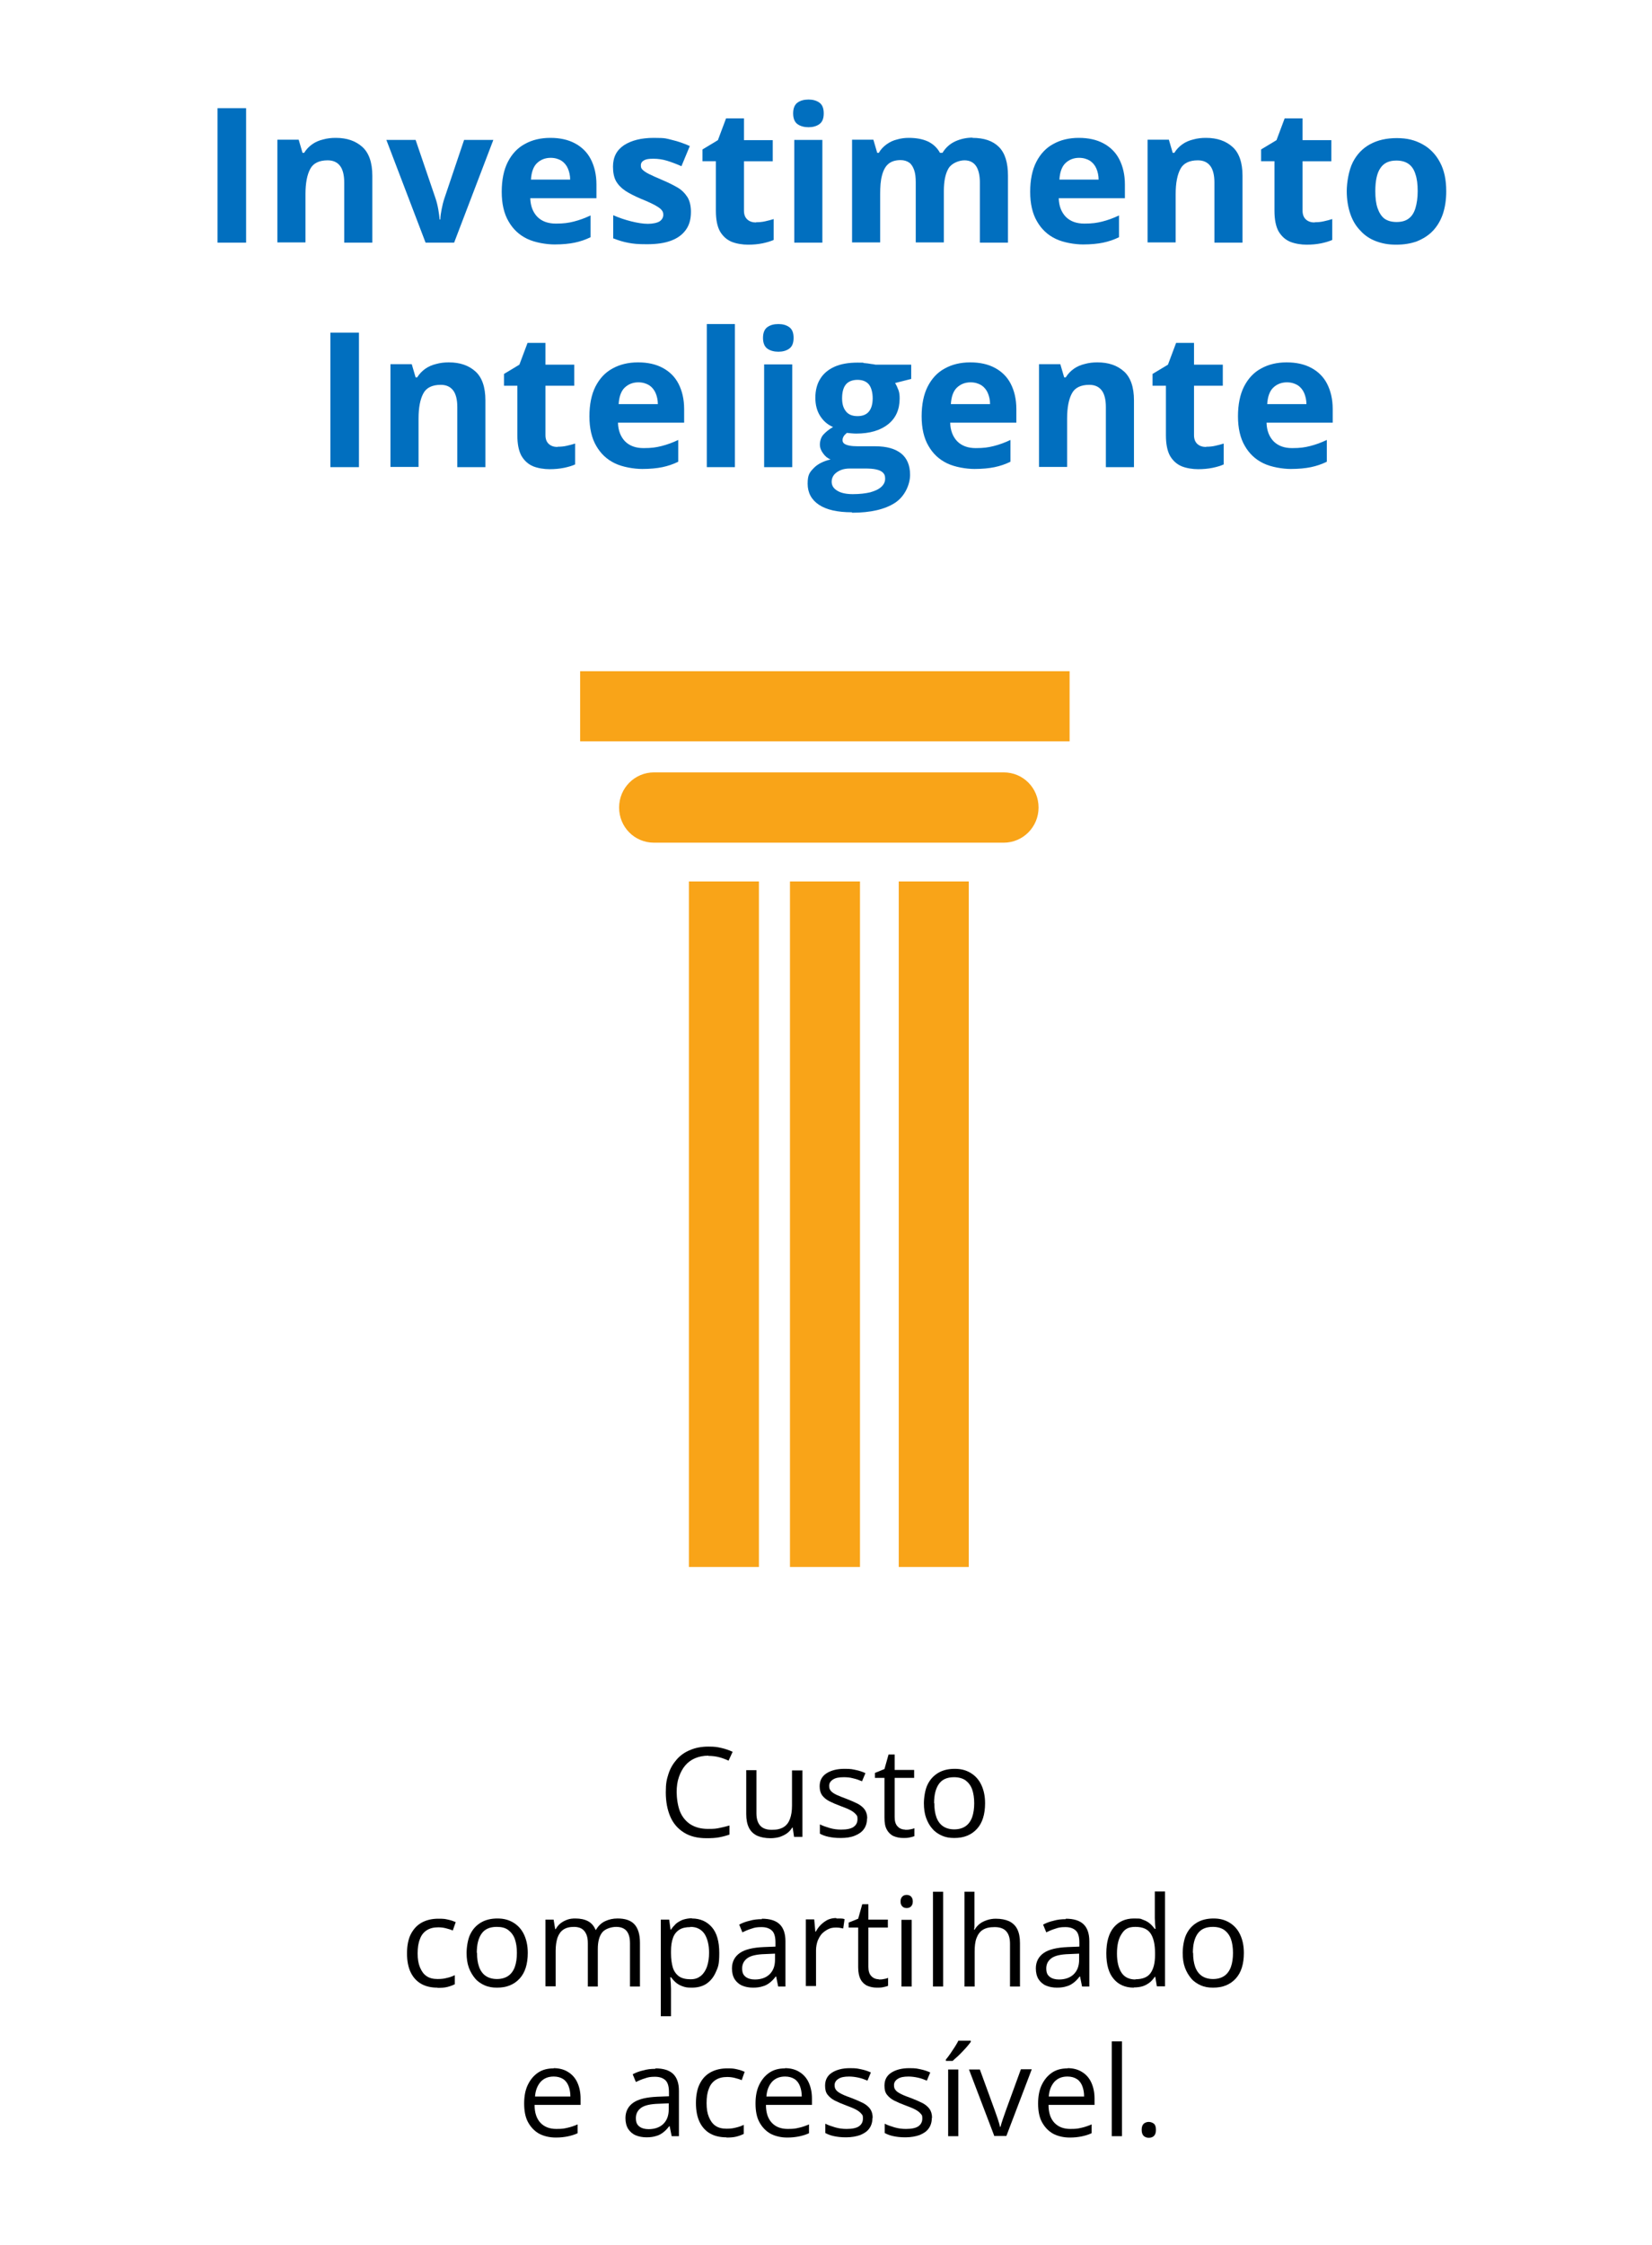 <svg viewBox="0 0 729 990" version="1.1" xmlns:xlink="http://www.w3.org/1999/xlink" xmlns="http://www.w3.org/2000/svg" id="Camada_1">
  
  <defs>
    <style>
      .st0 {
        fill: none;
      }

      .st1 {
        fill: #f9a418;
      }

      .st2 {
        isolation: isolate;
      }

      .st3 {
        clip-path: url(#clippath-1);
      }

      .st4 {
        clip-path: url(#clippath-2);
      }

      .st5 {
        fill: #016fbf;
      }

      .st6 {
        clip-path: url(#clippath);
      }
    </style>
    <clipPath id="clippath">
      <rect height="395" width="216" y="296" x="256" class="st0"></rect>
    </clipPath>
    <clipPath id="clippath-1">
      <rect height="395" width="216" y="296" x="256" class="st0"></rect>
    </clipPath>
    <clipPath id="clippath-2">
      <rect height="395" width="216" y="296" x="256" class="st0"></rect>
    </clipPath>
  </defs>
  <g class="st2">
    <path d="M96,107v-59.3h12.6v59.3h-12.6Z" class="st5"></path>
    <path d="M148.2,60.8c4.8,0,8.7,1.3,11.7,4,2.9,2.6,4.4,6.9,4.4,12.7v29.5h-12.4v-26.5c0-3.2-.6-5.7-1.8-7.3-1.2-1.6-3-2.5-5.5-2.5-3.8,0-6.4,1.3-7.7,3.8-1.4,2.6-2.1,6.3-2.1,11.1v21.3h-12.4v-45.3h9.4l1.7,5.8h.7c1-1.6,2.2-2.8,3.6-3.8,1.4-1,3.1-1.7,4.8-2.1,1.8-.5,3.6-.7,5.5-.7Z" class="st5"></path>
    <path d="M187.8,107l-17.3-45.3h12.9l8.8,25.8c.5,1.5.9,3.1,1.2,4.8.3,1.7.5,3.2.6,4.5h.3c0-1.4.3-3,.6-4.6.3-1.6.7-3.2,1.2-4.7l8.7-25.8h12.9l-17.3,45.3h-12.7Z" class="st5"></path>
    <path d="M242.9,60.8c4.2,0,7.8.8,10.8,2.4,3,1.6,5.4,3.9,7,7,1.6,3.1,2.5,6.8,2.5,11.2v6h-29.2c.1,3.5,1.2,6.2,3.1,8.2,2,2,4.7,3,8.2,3s5.5-.3,7.9-.9c2.4-.6,4.9-1.5,7.4-2.7v9.6c-2.2,1.1-4.6,1.9-7,2.4-2.4.5-5.4.8-8.9.8s-8.6-.8-12.1-2.5c-3.5-1.7-6.2-4.2-8.2-7.7-2-3.4-3-7.8-3-13s.9-9.7,2.7-13.2c1.8-3.5,4.3-6.2,7.5-7.9,3.2-1.8,7-2.7,11.2-2.7ZM243,69.6c-2.4,0-4.4.8-6,2.3-1.6,1.5-2.5,4-2.7,7.3h17.3c0-1.8-.4-3.5-1-4.9-.6-1.4-1.6-2.6-2.8-3.4-1.3-.8-2.9-1.3-4.8-1.3Z" class="st5"></path>
    <path d="M304.9,93.5c0,3.1-.7,5.7-2.2,7.8s-3.6,3.7-6.5,4.8c-2.9,1.1-6.4,1.6-10.7,1.6s-5.9-.2-8.1-.6c-2.3-.4-4.5-1.1-6.8-2v-10.2c2.5,1.1,5.1,2,7.9,2.7s5.3,1.1,7.4,1.1,4.1-.4,5.2-1.1c1-.7,1.6-1.7,1.6-2.8s-.2-1.4-.6-2c-.4-.6-1.3-1.3-2.7-2.1-1.4-.8-3.5-1.8-6.5-3-2.8-1.2-5.2-2.4-7-3.6-1.8-1.2-3.2-2.7-4.1-4.3-.9-1.7-1.3-3.8-1.3-6.3,0-4.2,1.6-7.3,4.9-9.5,3.3-2.1,7.6-3.2,13.1-3.2s5.5.3,8,.9c2.6.6,5.2,1.5,7.9,2.7l-3.7,8.9c-2.2-1-4.4-1.8-6.3-2.4-2-.6-4-.9-6.1-.9s-3.2.2-4.1.7c-.9.5-1.4,1.2-1.4,2.2s.2,1.4.7,1.9,1.4,1.2,2.8,1.9c1.4.7,3.4,1.6,6,2.7,2.6,1.1,4.8,2.2,6.7,3.3,1.9,1.1,3.3,2.6,4.4,4.3,1,1.7,1.5,3.9,1.5,6.5Z" class="st5"></path>
    <path d="M333.6,98c1.4,0,2.7-.1,4-.4,1.3-.3,2.6-.6,3.8-1v9.2c-1.3.6-3,1.1-4.9,1.5-2,.4-4.1.6-6.4.6s-5.1-.4-7.3-1.3c-2.1-.9-3.8-2.4-5.1-4.6-1.2-2.2-1.8-5.2-1.8-9.1v-21.8h-5.9v-5.2l6.8-4.1,3.6-9.6h7.9v9.6h12.7v9.3h-12.7v21.8c0,1.7.5,3,1.5,3.9,1,.9,2.3,1.3,3.9,1.3Z" class="st5"></path>
    <path d="M356.8,43.9c1.8,0,3.4.4,4.7,1.3,1.3.9,2,2.4,2,4.8s-.7,3.9-2,4.8c-1.3.9-2.9,1.3-4.7,1.3s-3.5-.4-4.8-1.3-2-2.5-2-4.8.7-3.9,2-4.8c1.3-.9,2.9-1.3,4.8-1.3ZM362.9,61.7v45.3h-12.4v-45.3h12.4Z" class="st5"></path>
    <path d="M429.1,60.8c5.1,0,9,1.3,11.7,4s4,6.9,4,12.7v29.5h-12.4v-26.5c0-3.2-.6-5.7-1.7-7.3-1.1-1.6-2.8-2.5-5.1-2.5s-5.6,1.2-7,3.5c-1.4,2.3-2.1,5.7-2.1,10v22.7h-12.4v-26.5c0-2.2-.2-4-.7-5.4s-1.2-2.6-2.2-3.3c-1-.7-2.3-1.1-3.8-1.1-2.3,0-4.1.6-5.4,1.7-1.3,1.1-2.2,2.8-2.8,5.1-.6,2.2-.8,5-.8,8.2v21.3h-12.4v-45.3h9.4l1.7,5.8h.7c.9-1.6,2.1-2.8,3.5-3.8,1.4-1,2.9-1.7,4.6-2.1,1.7-.5,3.4-.7,5.1-.7,3.3,0,6.1.5,8.5,1.6,2.3,1.1,4.1,2.8,5.3,5h1.1c1.4-2.3,3.3-4,5.7-5.1,2.5-1.1,5-1.6,7.6-1.6Z" class="st5"></path>
    <path d="M476.1,60.8c4.2,0,7.8.8,10.8,2.4,3,1.6,5.4,3.9,7,7,1.6,3.1,2.5,6.8,2.5,11.2v6h-29.2c.1,3.5,1.2,6.2,3.1,8.2,2,2,4.7,3,8.2,3s5.5-.3,7.9-.9c2.4-.6,4.9-1.5,7.4-2.7v9.6c-2.2,1.1-4.6,1.9-7,2.4-2.4.5-5.4.8-8.9.8s-8.6-.8-12.1-2.5c-3.5-1.7-6.2-4.2-8.2-7.7-2-3.4-3-7.8-3-13s.9-9.7,2.7-13.2c1.8-3.5,4.3-6.2,7.5-7.9,3.2-1.8,7-2.7,11.2-2.7ZM476.2,69.6c-2.4,0-4.4.8-6,2.3-1.6,1.5-2.5,4-2.7,7.3h17.3c0-1.8-.4-3.5-1-4.9-.6-1.4-1.6-2.6-2.8-3.4-1.3-.8-2.9-1.3-4.8-1.3Z" class="st5"></path>
    <path d="M532.2,60.8c4.8,0,8.7,1.3,11.7,4,2.9,2.6,4.4,6.9,4.4,12.7v29.5h-12.4v-26.5c0-3.2-.6-5.7-1.8-7.3-1.2-1.6-3-2.5-5.5-2.5-3.8,0-6.4,1.3-7.7,3.8-1.4,2.6-2.1,6.3-2.1,11.1v21.3h-12.4v-45.3h9.4l1.7,5.8h.7c1-1.6,2.2-2.8,3.6-3.8,1.4-1,3.1-1.7,4.8-2.1,1.8-.5,3.6-.7,5.5-.7Z" class="st5"></path>
    <path d="M580.1,98c1.4,0,2.7-.1,4-.4,1.3-.3,2.6-.6,3.8-1v9.2c-1.3.6-3,1.1-4.9,1.5-2,.4-4.1.6-6.4.6s-5.1-.4-7.3-1.3c-2.1-.9-3.8-2.4-5.1-4.6-1.2-2.2-1.8-5.2-1.8-9.1v-21.8h-5.9v-5.2l6.8-4.1,3.6-9.6h7.9v9.6h12.7v9.3h-12.7v21.8c0,1.7.5,3,1.5,3.9,1,.9,2.3,1.3,3.9,1.3Z" class="st5"></path>
    <path d="M638.2,84.3c0,3.8-.5,7.1-1.5,10.1-1,2.9-2.5,5.4-4.4,7.4-1.9,2-4.3,3.5-7,4.6-2.7,1-5.8,1.5-9.2,1.5s-6.1-.5-8.8-1.5c-2.7-1-5-2.5-6.9-4.6-2-2-3.5-4.5-4.5-7.4s-1.6-6.3-1.6-10.1.9-9.3,2.7-12.8,4.3-6.1,7.6-7.9c3.3-1.8,7.2-2.7,11.8-2.7s8,.9,11.3,2.7c3.3,1.8,5.9,4.5,7.7,7.9,1.9,3.5,2.8,7.7,2.8,12.8ZM606.9,84.3c0,3,.3,5.5,1,7.5s1.7,3.6,3,4.6c1.4,1,3.2,1.5,5.4,1.5s4-.5,5.3-1.5c1.4-1,2.4-2.6,3-4.6.6-2,1-4.5,1-7.5s-.3-5.5-1-7.5c-.6-2-1.6-3.5-3-4.5-1.4-1-3.2-1.5-5.4-1.5-3.3,0-5.6,1.1-7.1,3.4-1.5,2.2-2.2,5.6-2.2,10.1Z" class="st5"></path>
  </g>
  <g class="st2">
    <path d="M145.8,206v-59.3h12.6v59.3h-12.6Z" class="st5"></path>
    <path d="M198.1,159.8c4.8,0,8.7,1.3,11.7,4,2.9,2.6,4.4,6.9,4.4,12.7v29.5h-12.4v-26.5c0-3.2-.6-5.7-1.8-7.3-1.2-1.6-3-2.5-5.5-2.5-3.8,0-6.4,1.3-7.7,3.8-1.4,2.6-2.1,6.3-2.1,11.1v21.3h-12.4v-45.3h9.4l1.7,5.8h.7c1-1.6,2.2-2.8,3.6-3.8,1.4-1,3.1-1.7,4.8-2.1,1.8-.5,3.6-.7,5.5-.7Z" class="st5"></path>
    <path d="M246,197c1.4,0,2.7-.1,4-.4,1.3-.3,2.6-.6,3.8-1v9.2c-1.3.6-3,1.1-4.9,1.5-2,.4-4.1.6-6.4.6s-5.1-.4-7.3-1.3c-2.1-.9-3.8-2.4-5.1-4.6-1.2-2.2-1.8-5.2-1.8-9.1v-21.8h-5.9v-5.2l6.8-4.1,3.6-9.6h7.9v9.6h12.7v9.3h-12.7v21.8c0,1.7.5,3,1.5,3.9,1,.9,2.3,1.3,3.9,1.3Z" class="st5"></path>
    <path d="M281.6,159.8c4.2,0,7.8.8,10.8,2.4,3,1.6,5.4,3.9,7,7,1.6,3.1,2.5,6.8,2.5,11.2v6h-29.2c.1,3.5,1.2,6.2,3.1,8.2,2,2,4.7,3,8.2,3s5.5-.3,7.9-.9c2.4-.6,4.9-1.5,7.4-2.7v9.6c-2.2,1.1-4.6,1.9-7,2.4-2.4.5-5.4.8-8.9.8s-8.6-.8-12.1-2.5c-3.5-1.7-6.2-4.2-8.2-7.7-2-3.4-3-7.8-3-13s.9-9.7,2.7-13.2c1.8-3.5,4.3-6.2,7.5-7.9,3.2-1.8,7-2.7,11.2-2.7ZM281.7,168.6c-2.4,0-4.4.8-6,2.3-1.6,1.5-2.5,4-2.7,7.3h17.3c0-1.8-.4-3.5-1-4.9-.6-1.4-1.6-2.6-2.8-3.4-1.3-.8-2.9-1.3-4.8-1.3Z" class="st5"></path>
    <path d="M324.3,206h-12.4v-63.1h12.4v63.1Z" class="st5"></path>
    <path d="M343.5,142.9c1.8,0,3.4.4,4.7,1.3,1.3.9,2,2.4,2,4.8s-.7,3.9-2,4.8c-1.3.9-2.9,1.3-4.7,1.3s-3.5-.4-4.8-1.3-2-2.5-2-4.8.7-3.9,2-4.8c1.3-.9,2.9-1.3,4.8-1.3ZM349.6,160.7v45.3h-12.4v-45.3h12.4Z" class="st5"></path>
    <path d="M375.9,225.9c-6.3,0-11.2-1.1-14.5-3.3-3.3-2.2-5-5.3-5-9.3s.9-5,2.6-6.8c1.7-1.8,4.2-3.1,7.5-3.9-1.3-.5-2.4-1.4-3.3-2.7-.9-1.2-1.4-2.5-1.4-3.9s.5-3.2,1.5-4.3c1-1.1,2.4-2.3,4.3-3.4-2.4-1-4.3-2.7-5.7-4.9s-2.1-4.9-2.1-8,.7-6.1,2.2-8.4c1.4-2.3,3.6-4.1,6.3-5.3s6.1-1.8,10.1-1.8,1.8,0,2.9.2c1.1.1,2.1.2,3.1.4.9.1,1.6.2,1.9.3h15.8v6.3l-7.1,1.8c.6,1,1.1,2.1,1.5,3.2s.5,2.3.5,3.6c0,4.9-1.7,8.7-5.1,11.4-3.4,2.7-8.1,4.1-14.1,4.1-1.4,0-2.8-.2-4.1-.3-.6.5-1.1,1-1.4,1.5-.3.5-.5,1.1-.5,1.7s.2,1.1.7,1.5c.5.4,1.3.7,2.3.9,1,.2,2.3.3,3.8.3h7.7c5,0,8.8,1.1,11.4,3.2,2.6,2.1,3.9,5.3,3.9,9.4s-2.2,9.4-6.6,12.3c-4.4,2.9-10.8,4.4-19,4.4ZM376.4,217.9c2.9,0,5.5-.3,7.6-.8,2.1-.6,3.7-1.3,4.9-2.4,1.1-1,1.7-2.2,1.7-3.6s-.3-2-1-2.7c-.7-.7-1.7-1.1-3-1.4-1.3-.3-3-.4-5.1-.4h-6.4c-1.5,0-2.9.2-4.1.7-1.2.5-2.2,1.2-2.9,2-.7.9-1.1,1.9-1.1,3.1,0,1.7.8,3,2.5,4,1.6,1,3.9,1.5,6.9,1.5ZM378.4,183.5c2.3,0,4-.7,5.1-2.1,1.1-1.4,1.6-3.4,1.6-5.8s-.6-4.8-1.7-6.1-2.8-2-5-2-4,.7-5.1,2-1.7,3.4-1.7,6.1.6,4.4,1.7,5.8c1.1,1.4,2.8,2.1,5.1,2.1Z" class="st5"></path>
    <path d="M428.2,159.8c4.2,0,7.8.8,10.8,2.4,3,1.6,5.4,3.9,7,7,1.6,3.1,2.5,6.8,2.5,11.2v6h-29.2c.1,3.5,1.2,6.2,3.1,8.2,2,2,4.7,3,8.2,3s5.5-.3,7.9-.9c2.4-.6,4.9-1.5,7.4-2.7v9.6c-2.2,1.1-4.6,1.9-7,2.4-2.4.5-5.4.8-8.9.8s-8.6-.8-12.1-2.5c-3.5-1.7-6.2-4.2-8.2-7.7-2-3.4-3-7.8-3-13s.9-9.7,2.7-13.2c1.8-3.5,4.3-6.2,7.5-7.9,3.2-1.8,7-2.7,11.2-2.7ZM428.3,168.6c-2.4,0-4.4.8-6,2.3-1.6,1.5-2.5,4-2.7,7.3h17.3c0-1.8-.4-3.5-1-4.9-.6-1.4-1.6-2.6-2.8-3.4-1.3-.8-2.9-1.3-4.8-1.3Z" class="st5"></path>
    <path d="M484.3,159.8c4.8,0,8.7,1.3,11.7,4,2.9,2.6,4.4,6.9,4.4,12.7v29.5h-12.4v-26.5c0-3.2-.6-5.7-1.8-7.3-1.2-1.6-3-2.5-5.5-2.5-3.8,0-6.4,1.3-7.7,3.8-1.4,2.6-2.1,6.3-2.1,11.1v21.3h-12.4v-45.3h9.4l1.7,5.8h.7c1-1.6,2.2-2.8,3.6-3.8,1.4-1,3.1-1.7,4.8-2.1,1.8-.5,3.6-.7,5.5-.7Z" class="st5"></path>
    <path d="M532.2,197c1.4,0,2.7-.1,4-.4,1.3-.3,2.6-.6,3.8-1v9.2c-1.3.6-3,1.1-4.9,1.5-2,.4-4.1.6-6.4.6s-5.1-.4-7.3-1.3c-2.1-.9-3.8-2.4-5.1-4.6-1.2-2.2-1.8-5.2-1.8-9.1v-21.8h-5.9v-5.2l6.8-4.1,3.6-9.6h7.9v9.6h12.7v9.3h-12.7v21.8c0,1.7.5,3,1.5,3.9,1,.9,2.3,1.3,3.9,1.3Z" class="st5"></path>
    <path d="M567.8,159.8c4.2,0,7.8.8,10.8,2.4,3,1.6,5.4,3.9,7,7,1.6,3.1,2.5,6.8,2.5,11.2v6h-29.2c.1,3.5,1.2,6.2,3.1,8.2,2,2,4.7,3,8.2,3s5.5-.3,7.9-.9c2.4-.6,4.9-1.5,7.4-2.7v9.6c-2.2,1.1-4.6,1.9-7,2.4-2.4.5-5.4.8-8.9.8s-8.6-.8-12.1-2.5c-3.5-1.7-6.2-4.2-8.2-7.7-2-3.4-3-7.8-3-13s.9-9.7,2.7-13.2c1.8-3.5,4.3-6.2,7.5-7.9,3.2-1.8,7-2.7,11.2-2.7ZM567.9,168.6c-2.4,0-4.4.8-6,2.3-1.6,1.5-2.5,4-2.7,7.3h17.3c0-1.8-.4-3.5-1-4.9-.6-1.4-1.6-2.6-2.8-3.4-1.3-.8-2.9-1.3-4.8-1.3Z" class="st5"></path>
  </g>
  <g class="st6">
    <g class="st3">
      <g class="st4">
        <g>
          <path d="M256,296h216v30.9h-216v-30.9Z" class="st1"></path>
          <path d="M442.9,371.6h-154.3c-8.6,0-15.4-6.9-15.4-15.5s6.9-15.5,15.4-15.5h154.3c8.6,0,15.4,6.9,15.4,15.5s-6.9,15.5-15.4,15.5Z" class="st1"></path>
          <path d="M396.6,388.7h30.9v302.3h-30.9v-302.3Z" class="st1"></path>
          <path d="M348.6,388.7h30.9v302.3h-30.9v-302.3Z" class="st1"></path>
          <path d="M304,388.7h30.9v302.3h-30.9v-302.3Z" class="st1"></path>
        </g>
      </g>
    </g>
  </g>
  <g class="st2">
    <path d="M312.6,774.2c-2.2,0-4.1.4-5.8,1.1-1.7.7-3.2,1.8-4.4,3.2-1.2,1.4-2.1,3.1-2.8,5.1s-1,4.2-1,6.7.5,6.2,1.5,8.6c1,2.4,2.6,4.3,4.6,5.6,2.1,1.3,4.6,2,7.7,2s3.4-.1,5-.4c1.5-.3,3.1-.7,4.5-1.1v4c-1.4.5-2.9.9-4.5,1.2-1.6.3-3.4.4-5.6.4-4,0-7.3-.8-10-2.5-2.7-1.7-4.7-4-6-7-1.3-3-2-6.6-2-10.7s.4-5.7,1.2-8.2c.8-2.5,2.1-4.6,3.7-6.4,1.6-1.8,3.6-3.2,5.9-4.1,2.3-1,5-1.5,8-1.5s3.9.2,5.7.6c1.8.4,3.5,1,5,1.7l-1.8,3.9c-1.3-.6-2.6-1.1-4.1-1.5-1.5-.4-3.1-.6-4.8-.6Z"></path>
    <path d="M354.1,780.6v29.4h-3.7l-.6-4.1h-.2c-.6,1-1.4,1.9-2.4,2.6s-2.1,1.2-3.3,1.6c-1.2.3-2.5.5-3.9.5-2.3,0-4.3-.4-5.9-1.1-1.6-.8-2.8-1.9-3.6-3.5-.8-1.6-1.2-3.6-1.2-6.1v-19.3h4.5v19c0,2.5.6,4.3,1.7,5.5,1.1,1.2,2.8,1.8,5.1,1.8s3.9-.4,5.2-1.2c1.3-.8,2.2-2,2.8-3.6.6-1.6.9-3.6.9-5.9v-15.5h4.5Z"></path>
    <path d="M382.6,801.9c0,1.9-.5,3.5-1.4,4.7-.9,1.3-2.3,2.2-4,2.9s-3.8,1-6.2,1-3.8-.2-5.3-.5c-1.5-.3-2.8-.8-3.9-1.4v-4.1c1.2.6,2.6,1.1,4.3,1.6s3.4.7,5.1.7c2.5,0,4.4-.4,5.5-1.2,1.1-.8,1.7-1.9,1.7-3.4s-.2-1.5-.7-2.1c-.5-.6-1.2-1.2-2.3-1.8-1.1-.6-2.6-1.2-4.5-1.9-1.9-.7-3.5-1.4-4.9-2.1-1.4-.7-2.4-1.6-3.2-2.6-.7-1-1.1-2.3-1.1-4,0-2.5,1-4.4,3-5.7,2-1.3,4.7-2,7.9-2s3.4.2,5,.5c1.5.3,3,.8,4.3,1.4l-1.5,3.6c-1.2-.5-2.5-1-3.9-1.3-1.4-.4-2.8-.5-4.2-.5-2.1,0-3.6.3-4.7,1s-1.7,1.6-1.7,2.8.3,1.7.8,2.3,1.3,1.1,2.5,1.7c1.1.5,2.6,1.1,4.5,1.8,1.8.7,3.4,1.4,4.8,2.1,1.3.7,2.4,1.6,3.1,2.6.7,1,1.1,2.3,1.1,4Z"></path>
    <path d="M399.3,806.9c.7,0,1.5,0,2.3-.2.8-.1,1.4-.3,1.9-.5v3.5c-.5.2-1.2.4-2.2.6-.9.2-1.8.2-2.7.2-1.6,0-3-.3-4.2-.8s-2.3-1.5-3-2.8c-.8-1.3-1.1-3.1-1.1-5.4v-17.5h-4.2v-2.2l4.2-1.7,1.8-6.4h2.7v6.8h8.6v3.5h-8.6v17.3c0,1.8.4,3.2,1.3,4.1.8.9,2,1.4,3.4,1.4Z"></path>
    <path d="M434.7,795.2c0,2.4-.3,4.6-.9,6.5-.6,1.9-1.5,3.5-2.7,4.8s-2.6,2.3-4.3,3c-1.7.7-3.6,1-5.7,1s-3.8-.3-5.4-1c-1.6-.7-3.1-1.7-4.2-3-1.2-1.3-2.1-2.9-2.8-4.8-.7-1.9-1-4.1-1-6.5s.5-6,1.6-8.2c1.1-2.3,2.7-4,4.7-5.2,2-1.2,4.5-1.8,7.3-1.8s5,.6,7,1.8c2,1.2,3.6,2.9,4.7,5.2,1.1,2.3,1.7,5,1.7,8.2ZM412.3,795.2c0,2.4.3,4.4.9,6.1.6,1.7,1.6,3.1,2.9,4,1.3.9,3,1.4,5,1.4s3.7-.5,5-1.4c1.3-.9,2.3-2.3,2.9-4,.6-1.7.9-3.8.9-6.1s-.3-4.4-.9-6.1c-.6-1.7-1.6-3-2.9-4-1.3-.9-3-1.4-5.1-1.4-3.1,0-5.3,1-6.7,3-1.4,2-2.1,4.8-2.1,8.4Z"></path>
  </g>
  <g class="st2">
    <path d="M193,876.5c-2.6,0-5-.5-7-1.6-2-1.1-3.6-2.8-4.7-5-1.1-2.2-1.7-5.1-1.7-8.5s.6-6.5,1.8-8.7,2.8-3.9,4.9-5c2.1-1.1,4.5-1.6,7.1-1.6s2.9.1,4.3.4c1.4.3,2.5.7,3.4,1.1l-1.3,3.7c-.9-.4-1.9-.7-3.1-1-1.2-.3-2.3-.4-3.3-.4-2,0-3.7.4-5.1,1.3s-2.4,2.2-3,3.9c-.7,1.7-1,3.8-1,6.3s.3,4.4,1,6.1c.7,1.7,1.6,3,2.9,3.9,1.3.9,2.9,1.3,4.9,1.3s3-.2,4.2-.5c1.3-.3,2.4-.7,3.4-1.2v4c-1,.5-2.1.9-3.3,1.2-1.2.3-2.6.4-4.3.4Z"></path>
    <path d="M232.9,861.2c0,2.4-.3,4.6-.9,6.5-.6,1.9-1.5,3.5-2.7,4.8s-2.6,2.3-4.3,3c-1.7.7-3.6,1-5.7,1s-3.8-.3-5.4-1c-1.6-.7-3.1-1.7-4.2-3s-2.1-2.9-2.8-4.8c-.7-1.9-1-4.1-1-6.5s.5-6,1.6-8.2c1.1-2.3,2.7-4,4.7-5.2s4.5-1.8,7.3-1.8,5,.6,7,1.8c2,1.2,3.6,2.9,4.7,5.2s1.7,5,1.7,8.2ZM210.5,861.2c0,2.4.3,4.4.9,6.1.6,1.7,1.6,3.1,2.9,4,1.3.9,3,1.4,5,1.4s3.7-.5,5-1.4c1.3-.9,2.3-2.3,2.9-4,.6-1.7.9-3.8.9-6.1s-.3-4.4-.9-6.1c-.6-1.7-1.6-3-2.9-4s-3-1.4-5.1-1.4c-3.1,0-5.3,1-6.7,3-1.4,2-2.1,4.8-2.1,8.4Z"></path>
    <path d="M272.6,846c3.2,0,5.7.8,7.3,2.5,1.6,1.7,2.5,4.4,2.5,8.2v19.3h-4.4v-19.1c0-2.4-.5-4.2-1.5-5.4-1-1.2-2.6-1.8-4.6-1.8s-4.9.8-6.2,2.5-1.9,4.1-1.9,7.3v16.5h-4.4v-19.1c0-1.6-.2-2.9-.7-4-.5-1.1-1.1-1.8-2-2.4-.9-.5-2-.8-3.4-.8-2,0-3.5.4-4.7,1.2-1.2.8-2,2-2.6,3.6-.5,1.6-.8,3.5-.8,5.8v15.6h-4.5v-29.4h3.6l.7,4.2h.2c.6-1,1.3-1.9,2.2-2.6.9-.7,1.9-1.2,3-1.6,1.1-.4,2.3-.5,3.5-.5,2.2,0,4.1.4,5.6,1.2,1.5.8,2.6,2.1,3.3,3.8h.2c1-1.7,2.3-3,4-3.8,1.7-.8,3.5-1.2,5.5-1.2Z"></path>
    <path d="M305.3,846c3.7,0,6.6,1.3,8.8,3.8,2.2,2.5,3.3,6.3,3.3,11.4s-.5,6.2-1.5,8.4c-1,2.3-2.4,4-4.2,5.2-1.8,1.2-4,1.7-6.4,1.7s-2.9-.2-4.1-.6c-1.2-.4-2.2-1-3-1.7-.8-.7-1.5-1.5-2.1-2.3h-.3c0,.7.1,1.5.2,2.5,0,1,.1,1.8.1,2.6v12.1h-4.5v-42.6h3.7l.6,4.4h.2c.6-.9,1.3-1.7,2.1-2.5.8-.7,1.8-1.3,3-1.8,1.2-.4,2.6-.7,4.2-.7ZM304.6,849.8c-2,0-3.7.4-4.9,1.2s-2.2,2-2.7,3.5c-.6,1.6-.9,3.5-.9,5.9v.9c0,2.5.3,4.6.8,6.3.5,1.7,1.5,3,2.7,3.9,1.3.9,3,1.3,5.1,1.3s3.3-.5,4.6-1.5c1.2-1,2.1-2.4,2.7-4.1.6-1.8.9-3.8.9-6.1,0-3.5-.7-6.2-2-8.3-1.4-2-3.4-3.1-6.2-3.1Z"></path>
    <path d="M336.2,846.1c3.5,0,6.1.8,7.8,2.4s2.6,4.1,2.6,7.5v20h-3.2l-.9-4.4h-.2c-.8,1.1-1.7,2-2.6,2.7-.9.7-1.9,1.3-3.1,1.6-1.2.4-2.6.6-4.3.6s-3.4-.3-4.8-.9c-1.4-.6-2.5-1.6-3.3-2.8-.8-1.3-1.2-2.9-1.2-4.8,0-2.9,1.2-5.2,3.5-6.8,2.3-1.6,5.9-2.4,10.6-2.6l5.1-.2v-1.8c0-2.5-.5-4.3-1.6-5.3-1.1-1-2.6-1.5-4.6-1.5s-3,.2-4.4.7c-1.4.4-2.7,1-4,1.6l-1.4-3.4c1.3-.7,2.8-1.3,4.6-1.7,1.7-.5,3.5-.7,5.4-.7ZM342.1,861.5l-4.5.2c-3.7.1-6.3.7-7.8,1.8s-2.3,2.6-2.3,4.5.5,2.9,1.5,3.7,2.4,1.2,4.1,1.2c2.6,0,4.8-.7,6.4-2.2s2.5-3.6,2.5-6.5v-2.7Z"></path>
    <path d="M369.1,846c.6,0,1.2,0,1.9,0,.6,0,1.2.1,1.7.3l-.6,4.1c-.5-.1-1-.2-1.6-.3s-1.1-.1-1.7-.1c-1.2,0-2.3.2-3.3.7-1,.5-2,1.2-2.8,2-.8.9-1.4,2-1.9,3.2-.4,1.2-.7,2.6-.7,4.1v15.8h-4.5v-29.4h3.7l.5,5.4h.2c.6-1.1,1.3-2.1,2.2-3s1.9-1.6,3-2.2c1.1-.5,2.4-.8,3.8-.8Z"></path>
    <path d="M387.7,872.9c.7,0,1.5,0,2.3-.2.8-.1,1.4-.3,1.9-.5v3.5c-.5.2-1.2.4-2.2.6-.9.2-1.8.2-2.7.2-1.6,0-3-.3-4.2-.8s-2.3-1.5-3-2.8-1.1-3.1-1.1-5.4v-17.5h-4.2v-2.2l4.2-1.7,1.8-6.4h2.7v6.8h8.6v3.5h-8.6v17.3c0,1.8.4,3.2,1.3,4.1.8.9,2,1.4,3.4,1.4Z"></path>
    <path d="M400.1,835.6c.7,0,1.4.2,1.9.7.5.5.8,1.2.8,2.2s-.3,1.7-.8,2.2c-.5.5-1.2.7-1.9.7s-1.4-.2-1.9-.7c-.5-.5-.8-1.2-.8-2.2s.3-1.7.8-2.2c.5-.5,1.2-.7,1.9-.7ZM402.3,846.6v29.4h-4.5v-29.4h4.5Z"></path>
    <path d="M416.2,876h-4.5v-41.8h4.5v41.8Z"></path>
    <path d="M430,834.2v12.5c0,.7,0,1.4,0,2.2,0,.7,0,1.4-.2,2h.3c.6-1,1.4-1.9,2.3-2.6.9-.7,2-1.2,3.2-1.6,1.2-.4,2.5-.6,3.8-.6,2.4,0,4.3.4,5.9,1.1,1.6.8,2.8,1.9,3.6,3.5.8,1.6,1.2,3.6,1.2,6.1v19.2h-4.4v-18.9c0-2.5-.6-4.3-1.7-5.5-1.1-1.2-2.8-1.8-5.1-1.8s-3.9.4-5.2,1.2c-1.3.8-2.2,2.1-2.8,3.7-.6,1.6-.8,3.6-.8,5.9v15.4h-4.5v-41.8h4.5Z"></path>
    <path d="M470.3,846.1c3.5,0,6.1.8,7.8,2.4s2.6,4.1,2.6,7.5v20h-3.2l-.9-4.4h-.2c-.8,1.1-1.7,2-2.6,2.7-.9.7-1.9,1.3-3.1,1.6-1.2.4-2.6.6-4.3.6s-3.4-.3-4.8-.9c-1.4-.6-2.5-1.6-3.3-2.8-.8-1.3-1.2-2.9-1.2-4.8,0-2.9,1.2-5.2,3.5-6.8,2.3-1.6,5.9-2.4,10.6-2.6l5.1-.2v-1.8c0-2.5-.5-4.3-1.6-5.3-1.1-1-2.6-1.5-4.6-1.5s-3,.2-4.4.7c-1.4.4-2.7,1-4,1.6l-1.4-3.4c1.3-.7,2.8-1.3,4.6-1.7,1.7-.5,3.5-.7,5.4-.7ZM476.3,861.5l-4.5.2c-3.7.1-6.3.7-7.8,1.8s-2.3,2.6-2.3,4.5.5,2.9,1.5,3.7,2.4,1.2,4.1,1.2c2.6,0,4.8-.7,6.4-2.2s2.5-3.6,2.5-6.5v-2.7Z"></path>
    <path d="M500.3,876.5c-3.7,0-6.7-1.3-8.8-3.8-2.2-2.5-3.3-6.3-3.3-11.3s1.1-8.9,3.3-11.5,5.2-3.9,8.9-3.9,2.9.2,4.1.6c1.2.4,2.2,1,3,1.7s1.5,1.5,2.1,2.3h.3c0-.6-.1-1.3-.2-2.3,0-1-.1-1.8-.1-2.4v-11.8h4.5v41.8h-3.6l-.7-4.2h-.2c-.6.9-1.3,1.7-2.1,2.4-.9.7-1.9,1.3-3,1.7-1.2.4-2.6.6-4.1.6ZM501,872.8c3.2,0,5.4-.9,6.7-2.7s2-4.4,2-8v-.8c0-3.7-.6-6.6-1.9-8.6s-3.5-3-6.8-3-4.8,1.1-6.1,3.2c-1.4,2.1-2,5-2,8.6s.7,6.4,2,8.4,3.4,3,6.2,3Z"></path>
    <path d="M548.9,861.2c0,2.4-.3,4.6-.9,6.5-.6,1.9-1.5,3.5-2.7,4.8s-2.6,2.3-4.3,3c-1.7.7-3.6,1-5.7,1s-3.8-.3-5.4-1c-1.6-.7-3.1-1.7-4.2-3s-2.1-2.9-2.8-4.8c-.7-1.9-1-4.1-1-6.5s.5-6,1.6-8.2c1.1-2.3,2.7-4,4.7-5.2s4.5-1.8,7.3-1.8,5,.6,7,1.8c2,1.2,3.6,2.9,4.7,5.2s1.7,5,1.7,8.2ZM526.5,861.2c0,2.4.3,4.4.9,6.1.6,1.7,1.6,3.1,2.9,4,1.3.9,3,1.4,5,1.4s3.7-.5,5-1.4c1.3-.9,2.3-2.3,2.9-4,.6-1.7.9-3.8.9-6.1s-.3-4.4-.9-6.1c-.6-1.7-1.6-3-2.9-4-1.3-.9-3-1.4-5.1-1.4-3.1,0-5.3,1-6.7,3-1.4,2-2.1,4.8-2.1,8.4Z"></path>
  </g>
  <g class="st2">
    <path d="M244.3,912c2.5,0,4.7.6,6.4,1.7,1.8,1.1,3.2,2.7,4.1,4.7.9,2,1.4,4.3,1.4,7v2.8h-20.3c0,3.5.9,6.1,2.6,7.9,1.7,1.8,4,2.7,7,2.7s3.5-.2,4.9-.5c1.4-.3,2.9-.8,4.5-1.5v3.9c-1.5.7-3,1.1-4.4,1.4-1.5.3-3.2.5-5.2.5-2.8,0-5.3-.6-7.4-1.7-2.1-1.2-3.7-2.9-4.9-5.1-1.2-2.2-1.7-5-1.7-8.2s.5-5.9,1.6-8.2c1.1-2.3,2.6-4.1,4.5-5.4,1.9-1.3,4.2-1.9,6.9-1.9ZM244.3,915.7c-2.4,0-4.3.8-5.7,2.3-1.4,1.6-2.3,3.7-2.5,6.5h15.6c0-1.8-.3-3.3-.8-4.6-.5-1.3-1.3-2.4-2.4-3.1-1.1-.7-2.5-1.1-4.1-1.1Z"></path>
    <path d="M289.2,912.1c3.5,0,6.1.8,7.8,2.4,1.7,1.6,2.6,4.1,2.6,7.5v20h-3.2l-.9-4.4h-.2c-.8,1.1-1.7,2-2.6,2.7-.9.7-1.9,1.3-3.1,1.6-1.2.4-2.6.6-4.3.6s-3.4-.3-4.8-.9c-1.4-.6-2.5-1.6-3.3-2.8-.8-1.3-1.2-2.9-1.2-4.8,0-2.9,1.2-5.2,3.5-6.8,2.3-1.6,5.9-2.4,10.6-2.6l5.1-.2v-1.8c0-2.5-.5-4.3-1.6-5.3-1.1-1-2.6-1.5-4.6-1.5s-3,.2-4.4.7c-1.4.4-2.7,1-4,1.6l-1.4-3.4c1.3-.7,2.8-1.3,4.6-1.7,1.7-.5,3.5-.7,5.4-.7ZM295.2,927.5l-4.5.2c-3.7.1-6.3.7-7.8,1.8s-2.3,2.6-2.3,4.5.5,2.9,1.5,3.7,2.4,1.2,4.1,1.2c2.6,0,4.8-.7,6.4-2.2s2.5-3.6,2.5-6.5v-2.7Z"></path>
    <path d="M320.5,942.5c-2.6,0-5-.5-7-1.6-2-1.1-3.6-2.8-4.7-5-1.1-2.2-1.7-5.1-1.7-8.5s.6-6.5,1.8-8.7c1.2-2.3,2.8-3.9,4.9-5,2.1-1.1,4.5-1.6,7.1-1.6s2.9.1,4.3.4c1.4.3,2.5.7,3.4,1.1l-1.3,3.7c-.9-.4-1.9-.7-3.1-1-1.2-.3-2.3-.4-3.3-.4-2,0-3.7.4-5.1,1.3-1.4.9-2.4,2.2-3,3.9-.7,1.7-1,3.8-1,6.3s.3,4.4,1,6.1c.7,1.7,1.6,3,2.9,3.9,1.3.9,2.9,1.3,4.9,1.3s3-.2,4.2-.5c1.3-.3,2.4-.7,3.4-1.2v4c-1,.5-2.1.9-3.3,1.2-1.2.3-2.6.4-4.3.4Z"></path>
    <path d="M346.4,912c2.5,0,4.7.6,6.4,1.7,1.8,1.1,3.2,2.7,4.1,4.7.9,2,1.4,4.3,1.4,7v2.8h-20.3c0,3.5.9,6.1,2.6,7.9,1.7,1.8,4,2.7,7,2.7s3.5-.2,4.9-.5c1.4-.3,2.9-.8,4.5-1.5v3.9c-1.5.7-3,1.1-4.4,1.4-1.5.3-3.2.5-5.2.5-2.8,0-5.3-.6-7.4-1.7-2.1-1.2-3.7-2.9-4.9-5.1-1.2-2.2-1.7-5-1.7-8.2s.5-5.9,1.6-8.2c1.1-2.3,2.6-4.1,4.5-5.4,1.9-1.3,4.2-1.9,6.9-1.9ZM346.4,915.7c-2.4,0-4.3.8-5.7,2.3-1.4,1.6-2.3,3.7-2.5,6.5h15.6c0-1.8-.3-3.3-.8-4.6-.5-1.3-1.3-2.4-2.4-3.1-1.1-.7-2.5-1.1-4.1-1.1Z"></path>
    <path d="M385,933.9c0,1.9-.5,3.5-1.4,4.7-.9,1.3-2.3,2.2-4,2.9-1.7.6-3.8,1-6.2,1s-3.8-.2-5.3-.5-2.8-.8-3.9-1.4v-4.1c1.2.6,2.6,1.1,4.3,1.6,1.7.5,3.4.7,5.1.7,2.5,0,4.4-.4,5.5-1.2,1.1-.8,1.7-1.9,1.7-3.4s-.2-1.5-.7-2.1c-.5-.6-1.2-1.2-2.3-1.8-1.1-.6-2.6-1.2-4.5-1.9-1.9-.7-3.5-1.4-4.9-2.1-1.4-.7-2.4-1.6-3.2-2.6s-1.1-2.3-1.1-4c0-2.5,1-4.4,3-5.7,2-1.3,4.7-2,7.9-2s3.4.2,5,.5c1.5.3,3,.8,4.3,1.4l-1.5,3.6c-1.2-.5-2.5-1-3.9-1.3s-2.8-.5-4.2-.5c-2.1,0-3.6.3-4.7,1-1.1.7-1.7,1.6-1.7,2.8s.3,1.7.8,2.3c.5.6,1.3,1.1,2.5,1.7s2.6,1.1,4.5,1.8c1.8.7,3.4,1.4,4.8,2.1,1.3.7,2.4,1.6,3.1,2.6.7,1,1.1,2.3,1.1,4Z"></path>
    <path d="M411.2,933.9c0,1.9-.5,3.5-1.4,4.7-.9,1.3-2.3,2.2-4,2.9-1.7.6-3.8,1-6.2,1s-3.8-.2-5.3-.5-2.8-.8-3.9-1.4v-4.1c1.2.6,2.6,1.1,4.3,1.6,1.7.5,3.4.7,5.1.7,2.5,0,4.4-.4,5.5-1.2,1.1-.8,1.7-1.9,1.7-3.4s-.2-1.5-.7-2.1c-.5-.6-1.2-1.2-2.3-1.8-1.1-.6-2.6-1.2-4.5-1.9-1.9-.7-3.5-1.4-4.9-2.1-1.4-.7-2.4-1.6-3.2-2.6s-1.1-2.3-1.1-4c0-2.5,1-4.4,3-5.7,2-1.3,4.7-2,7.9-2s3.4.2,5,.5c1.5.3,3,.8,4.3,1.4l-1.5,3.6c-1.2-.5-2.5-1-3.9-1.3s-2.8-.5-4.2-.5c-2.1,0-3.6.3-4.7,1-1.1.7-1.7,1.6-1.7,2.8s.3,1.7.8,2.3c.5.6,1.3,1.1,2.5,1.7s2.6,1.1,4.5,1.8c1.8.7,3.4,1.4,4.8,2.1,1.3.7,2.4,1.6,3.1,2.6.7,1,1.1,2.3,1.1,4Z"></path>
    <path d="M428.4,899.9v.5c-.4.5-.8,1.1-1.5,1.9-.6.7-1.3,1.5-2.1,2.3-.8.8-1.5,1.6-2.3,2.3-.8.7-1.5,1.3-2.1,1.9h-3v-.6c.6-.7,1.2-1.5,1.9-2.5.7-1,1.3-1.9,2-3,.6-1,1.2-1.9,1.6-2.8h5.4ZM422.9,942h-4.5v-29.4h4.5v29.4Z"></path>
    <path d="M438.8,942l-11.2-29.4h4.8l6.5,17.8c.4,1.2.9,2.6,1.4,4,.5,1.5.8,2.6,1,3.5h.2c.2-.9.6-2.1,1.1-3.6.5-1.5,1-2.8,1.4-4l6.5-17.8h4.8l-11.2,29.4h-5.1Z"></path>
    <path d="M471.1,912c2.5,0,4.7.6,6.4,1.7,1.8,1.1,3.2,2.7,4.1,4.7.9,2,1.4,4.3,1.4,7v2.8h-20.3c0,3.5.9,6.1,2.6,7.9,1.7,1.8,4,2.7,7,2.7s3.5-.2,4.9-.5c1.4-.3,2.9-.8,4.5-1.5v3.9c-1.5.7-3,1.1-4.4,1.4-1.5.3-3.2.5-5.2.5-2.8,0-5.3-.6-7.4-1.7-2.1-1.2-3.7-2.9-4.9-5.1s-1.7-5-1.7-8.2.5-5.9,1.6-8.2c1.1-2.3,2.6-4.1,4.5-5.4,1.9-1.3,4.2-1.9,6.9-1.9ZM471,915.7c-2.4,0-4.3.8-5.7,2.3-1.4,1.6-2.3,3.7-2.5,6.5h15.6c0-1.8-.3-3.3-.8-4.6-.5-1.3-1.3-2.4-2.4-3.1-1.1-.7-2.5-1.1-4.1-1.1Z"></path>
    <path d="M495.1,942h-4.5v-41.8h4.5v41.8Z"></path>
    <path d="M503.8,939.2c0-1.3.3-2.1.9-2.7.6-.5,1.4-.8,2.2-.8s1.7.3,2.3.8.9,1.4.9,2.7-.3,2.1-.9,2.7c-.6.6-1.4.8-2.3.8s-1.6-.3-2.2-.8c-.6-.6-.9-1.5-.9-2.7Z"></path>
  </g>
</svg>